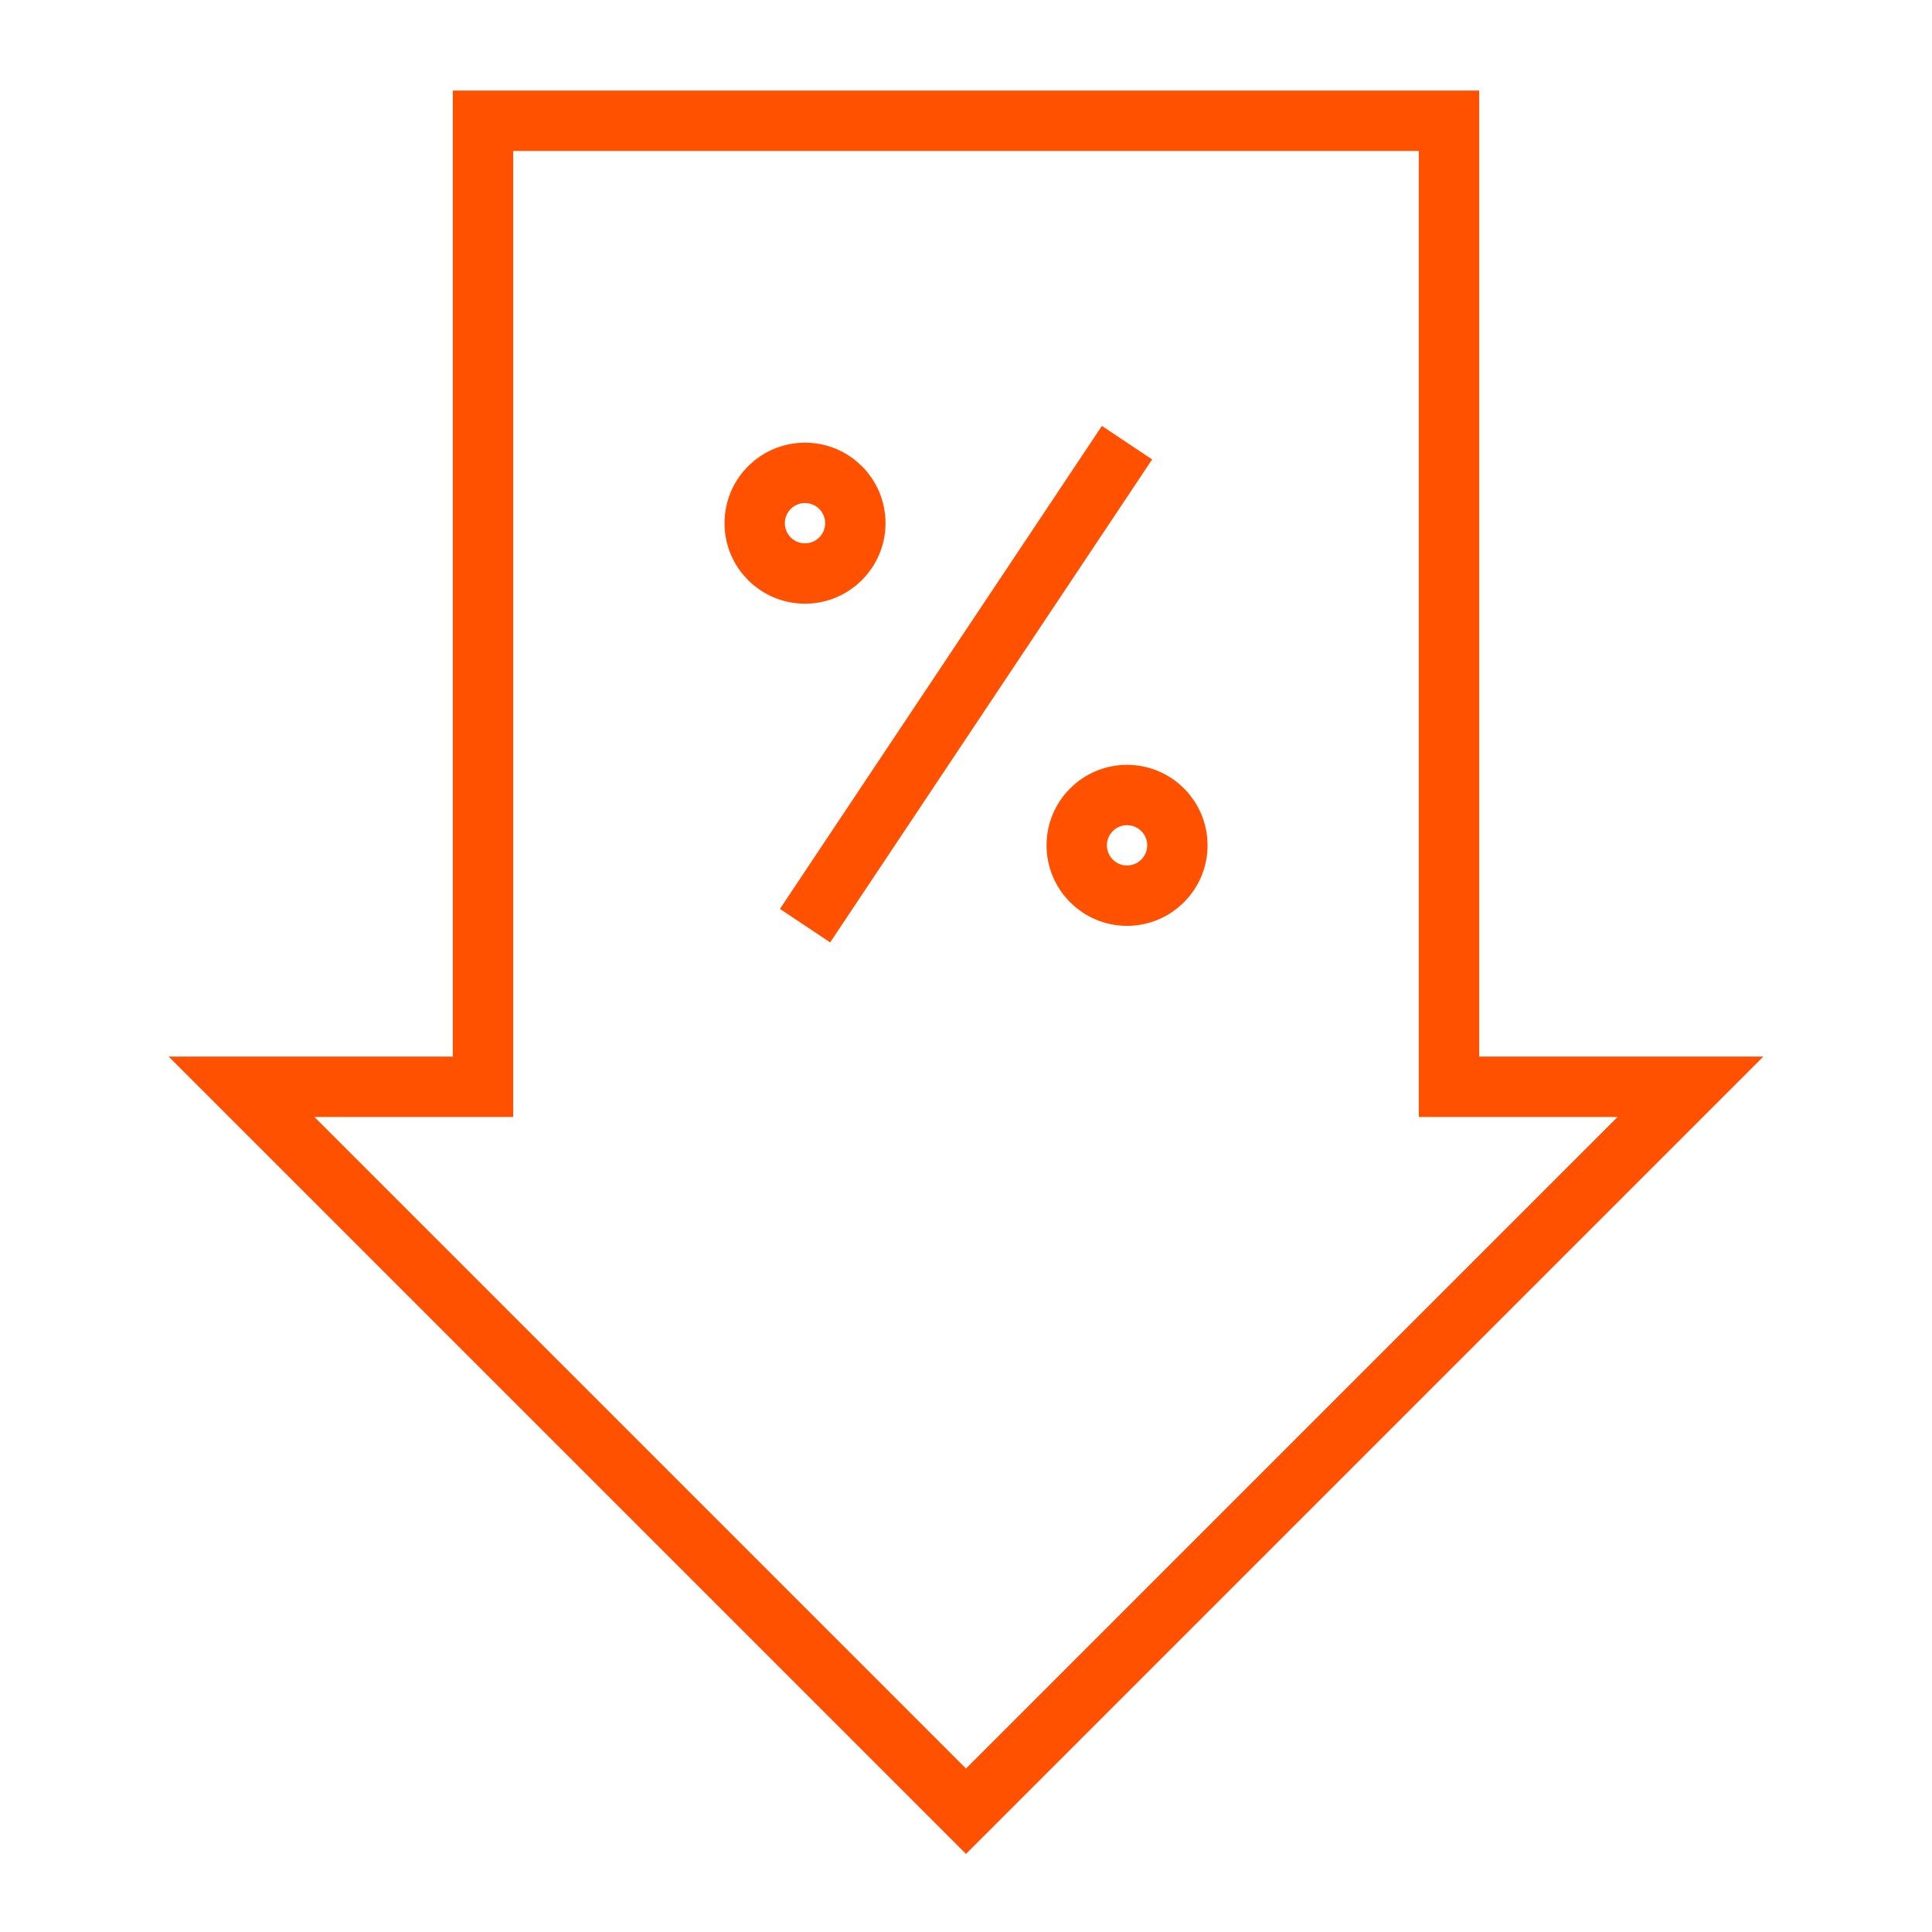 <?xml version="1.0" encoding="UTF-8"?>
<svg xmlns="http://www.w3.org/2000/svg" width="32" height="32" viewBox="0 0 32 32" fill="none">
  <path d="M4 18L16 30L28 18H24V2H8V18H4Z" stroke="#FF5100" stroke-miterlimit="10"></path>
  <path d="M14.167 8.665C14.167 9.126 13.794 9.499 13.333 9.499C12.873 9.499 12.5 9.126 12.5 8.665C12.5 8.205 12.873 7.832 13.333 7.832C13.794 7.832 14.167 8.205 14.167 8.665Z" stroke="#FF5100"></path>
  <path d="M19.501 14.001C19.501 14.461 19.128 14.835 18.667 14.835C18.207 14.835 17.834 14.461 17.834 14.001C17.834 13.541 18.207 13.168 18.667 13.168C19.128 13.168 19.501 13.541 19.501 14.001Z" stroke="#FF5100"></path>
  <path d="M18.667 7.332L13.334 15.332" stroke="#FF5100" stroke-miterlimit="10"></path>
</svg>
